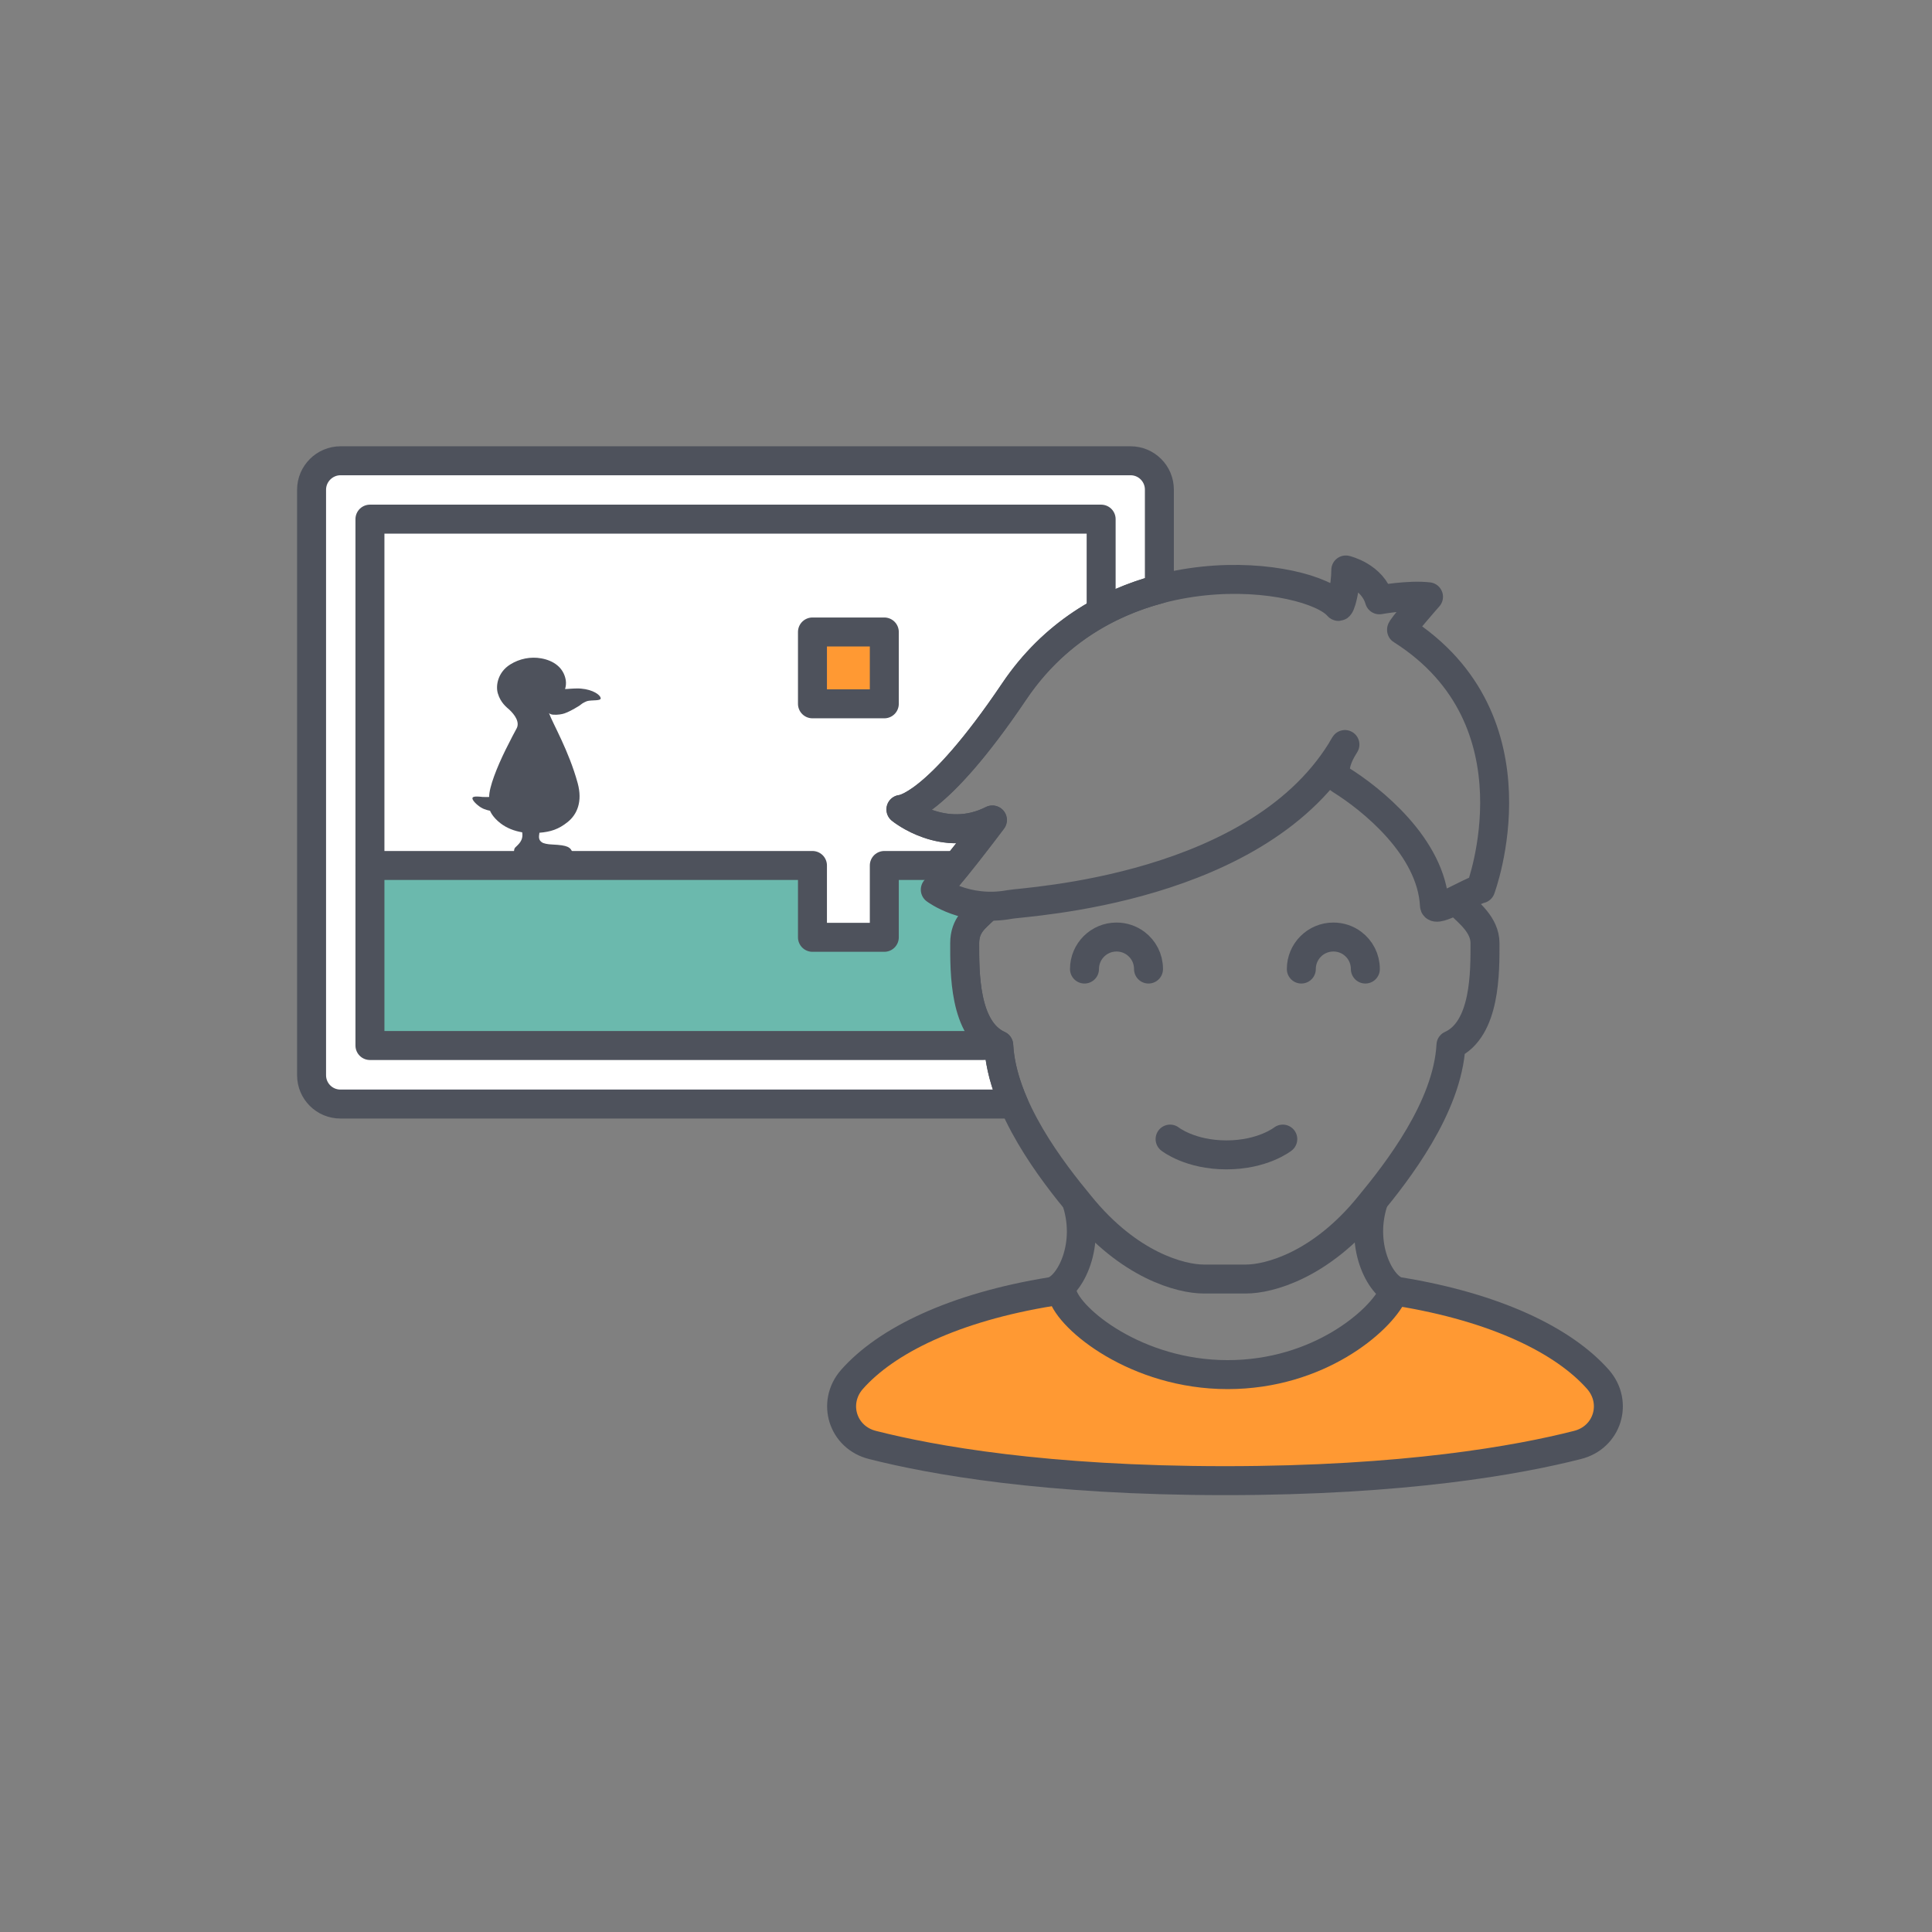 <?xml version="1.0" encoding="UTF-8"?> <svg xmlns="http://www.w3.org/2000/svg" id="Icon_1" data-name="Icon 1" viewBox="0 0 133.38 133.38"><rect x="0" y="0" width="133.38" height="133.38" fill="#808080" stroke="none"/><defs><style> .cls-1 { fill: #4e525c; } .cls-2 { fill: #fff; } .cls-2, .cls-3, .cls-4 { stroke: #4e525c; stroke-linecap: round; stroke-linejoin: round; stroke-width: 2px; } .cls-5 { fill: #f93; } .cls-3, .cls-4 { fill: none; } .cls-6 { fill: #6bb9ad; } .cls-4 { fill-rule: evenodd; } </style></defs><path class="cls-2" d="M68.95,72.16c-2.41-1.09-2.35-5.1-2.35-7.04,0-1.26.76-1.75,1.33-2.32-3.06.58-3.38-1.38-3.38-1.38.46-.16,3.95-4.81,3.95-4.81-3.35,1.71-6.31-.73-6.31-.73,0,0,2.37-.06,7.82-8.15,2.69-3.99,6.4-6.1,10.03-7.06v-6.87c0-1.1-.89-1.99-1.99-1.99H23.51c-1.1,0-2,.9-2,2v40.42c0,1.1.89,1.99,1.99,1.99h46.49c-.57-1.32-.97-2.69-1.04-4.05Z"></path><path class="cls-6" d="M68.95,72.16c-2.41-1.09-2.35-5.1-2.35-7.04,0-1.26.76-1.75,1.33-2.32-3.06.58-3.38-1.38-3.38-1.38.18-.06.8-.79,1.51-1.66h-5v4.96h-4.97v-4.96h-30.55v12.43h43.41s0-.01,0-.02Z"></path><polyline class="cls-3" points="25.54 59.75 56.09 59.75 56.09 64.71 61.05 64.71 61.05 59.75 65.87 59.75"></polyline><path class="cls-1" d="M41.46,48.17c-.03-.19-.51-.56-1.34-.63-.07,0-.09-.01-.15-.01-.41-.01-.77.04-.96.04h0c.06-.19.08-.39.05-.61-.15-.89-.86-1.36-1.7-1.51-.72-.13-1.49.02-2.13.42-.87.54-1.02,1.48-.86,2,.19.65.61.96.8,1.13.35.33.74.85.49,1.3-.13.24-.38.7-.76,1.47-.59,1.2-1.14,2.58-1.13,3.25,0,0-.26.01-.45,0-.18-.02-.58-.07-.68.03-.13.14.29.53.57.7.26.16.62.22.62.22,0,0,.15.43.74.88.42.32.94.52,1.48.61.1.59-.29.85-.48,1.05-.1.09-.09.34-.09.55,0,.17.18.17.18.17h3.77s.23,0,.16-.21c-.05-.16-.13-.38-.29-.49-.04-.03-.08-.05-.12-.07-.21-.09-.49-.13-1.08-.16-.29-.01-.58-.07-.69-.15-.23-.16-.22-.35-.17-.66.77-.06,1.33-.24,1.95-.74.65-.52,1.04-1.41.69-2.69-.61-2.23-1.71-4.09-1.98-4.83.08.08.2.1.29.11.32.02.6-.03.78-.09.29-.1.58-.27.69-.33.11-.06.21-.13.32-.19.09-.06.14-.11.23-.17.07-.04.15-.09.23-.12.03-.01.07-.03.1-.04.34-.09.97.01.93-.21Z"></path><rect class="cls-5" x="56.09" y="43.63" width="4.96" height="4.96"></rect><rect class="cls-3" x="56.09" y="43.63" width="4.96" height="4.96"></rect><path class="cls-3" d="M67.91,72.18H25.54v-36.34h50.48v5.95"></path><path class="cls-3" d="M88.56,78.64s-1.37,1.09-3.89,1.09-3.89-1.09-3.89-1.09"></path><path class="cls-5" d="M96.58,89.17c6.7,1.09,11.38,3.38,13.75,6.07,1.39,1.6.64,4.01-1.44,4.52-4.04,1.03-11.9,2.46-24.32,2.46-12.42,0-20.27-1.43-24.32-2.46-2.08-.51-2.83-2.92-1.44-4.52,2.37-2.69,7.05-4.98,13.75-6.07l.81.17c.46,1.72,5.1,5.56,11.4,5.56s10.54-3.72,11.4-5.56l.43-.17Z"></path><path class="cls-3" d="M96.15,89.34c-.86,1.83-5.1,5.56-11.4,5.56s-10.94-3.84-11.4-5.56"></path><path class="cls-3" d="M94.79,83.04c-.98,3.15.64,5.96,1.79,6.13,6.7,1.09,11.38,3.38,13.75,6.07,1.39,1.6.64,4.01-1.44,4.52-4.04,1.03-11.9,2.46-24.32,2.46-12.42,0-20.27-1.43-24.32-2.46-2.08-.51-2.83-2.92-1.44-4.52,2.37-2.69,7.05-4.98,13.75-6.07,1.16-.17,2.77-2.98,1.79-6.13"></path><path class="cls-4" d="M67.93,62.79c-.57.57-1.33,1.06-1.33,2.32,0,1.95-.06,5.96,2.35,7.04.23,4.3,3.72,8.76,5.61,11.05,3.38,4.18,6.99,5.1,8.53,5.1h2.94c1.55,0,5.16-.92,8.53-5.1,1.89-2.29,5.38-6.76,5.61-11.05,2.41-1.09,2.35-5.1,2.35-7.04,0-1.26-1.15-2.12-1.72-2.69"></path><path class="cls-3" d="M96.76,43.49c-.1-.06,1.86-2.29,1.86-2.29-1.34-.16-3.39.21-3.39.21-.48-1.64-2.32-2.06-2.32-2.06,0,1.16-.37,2.7-.53,2.5-1.91-2.25-15.46-4.34-22.35,5.88-5.45,8.09-7.82,8.15-7.82,8.15,0,0,2.95,2.43,6.31.73,0,0-3.49,4.65-3.95,4.81,0,0,2.09,1.59,5.15,1.02,1.06-.2,17.36-.97,23.13-11.04,0,0-1.26,1.84-.29,2.44,2.08,1.29,6.27,4.62,6.47,8.67.03.57,2.58-1.02,3.19-1.15,0,0,4.36-11.62-5.44-17.86Z"></path><path class="cls-3" d="M89.84,66.9c0-1.22.99-2.21,2.21-2.21.5,0,.96.16,1.33.44.54.41.88,1.04.88,1.77"></path><path class="cls-3" d="M74.87,66.9c0-1.22.99-2.21,2.21-2.21.5,0,.95.16,1.33.44.54.41.88,1.04.88,1.77"></path></svg> 
